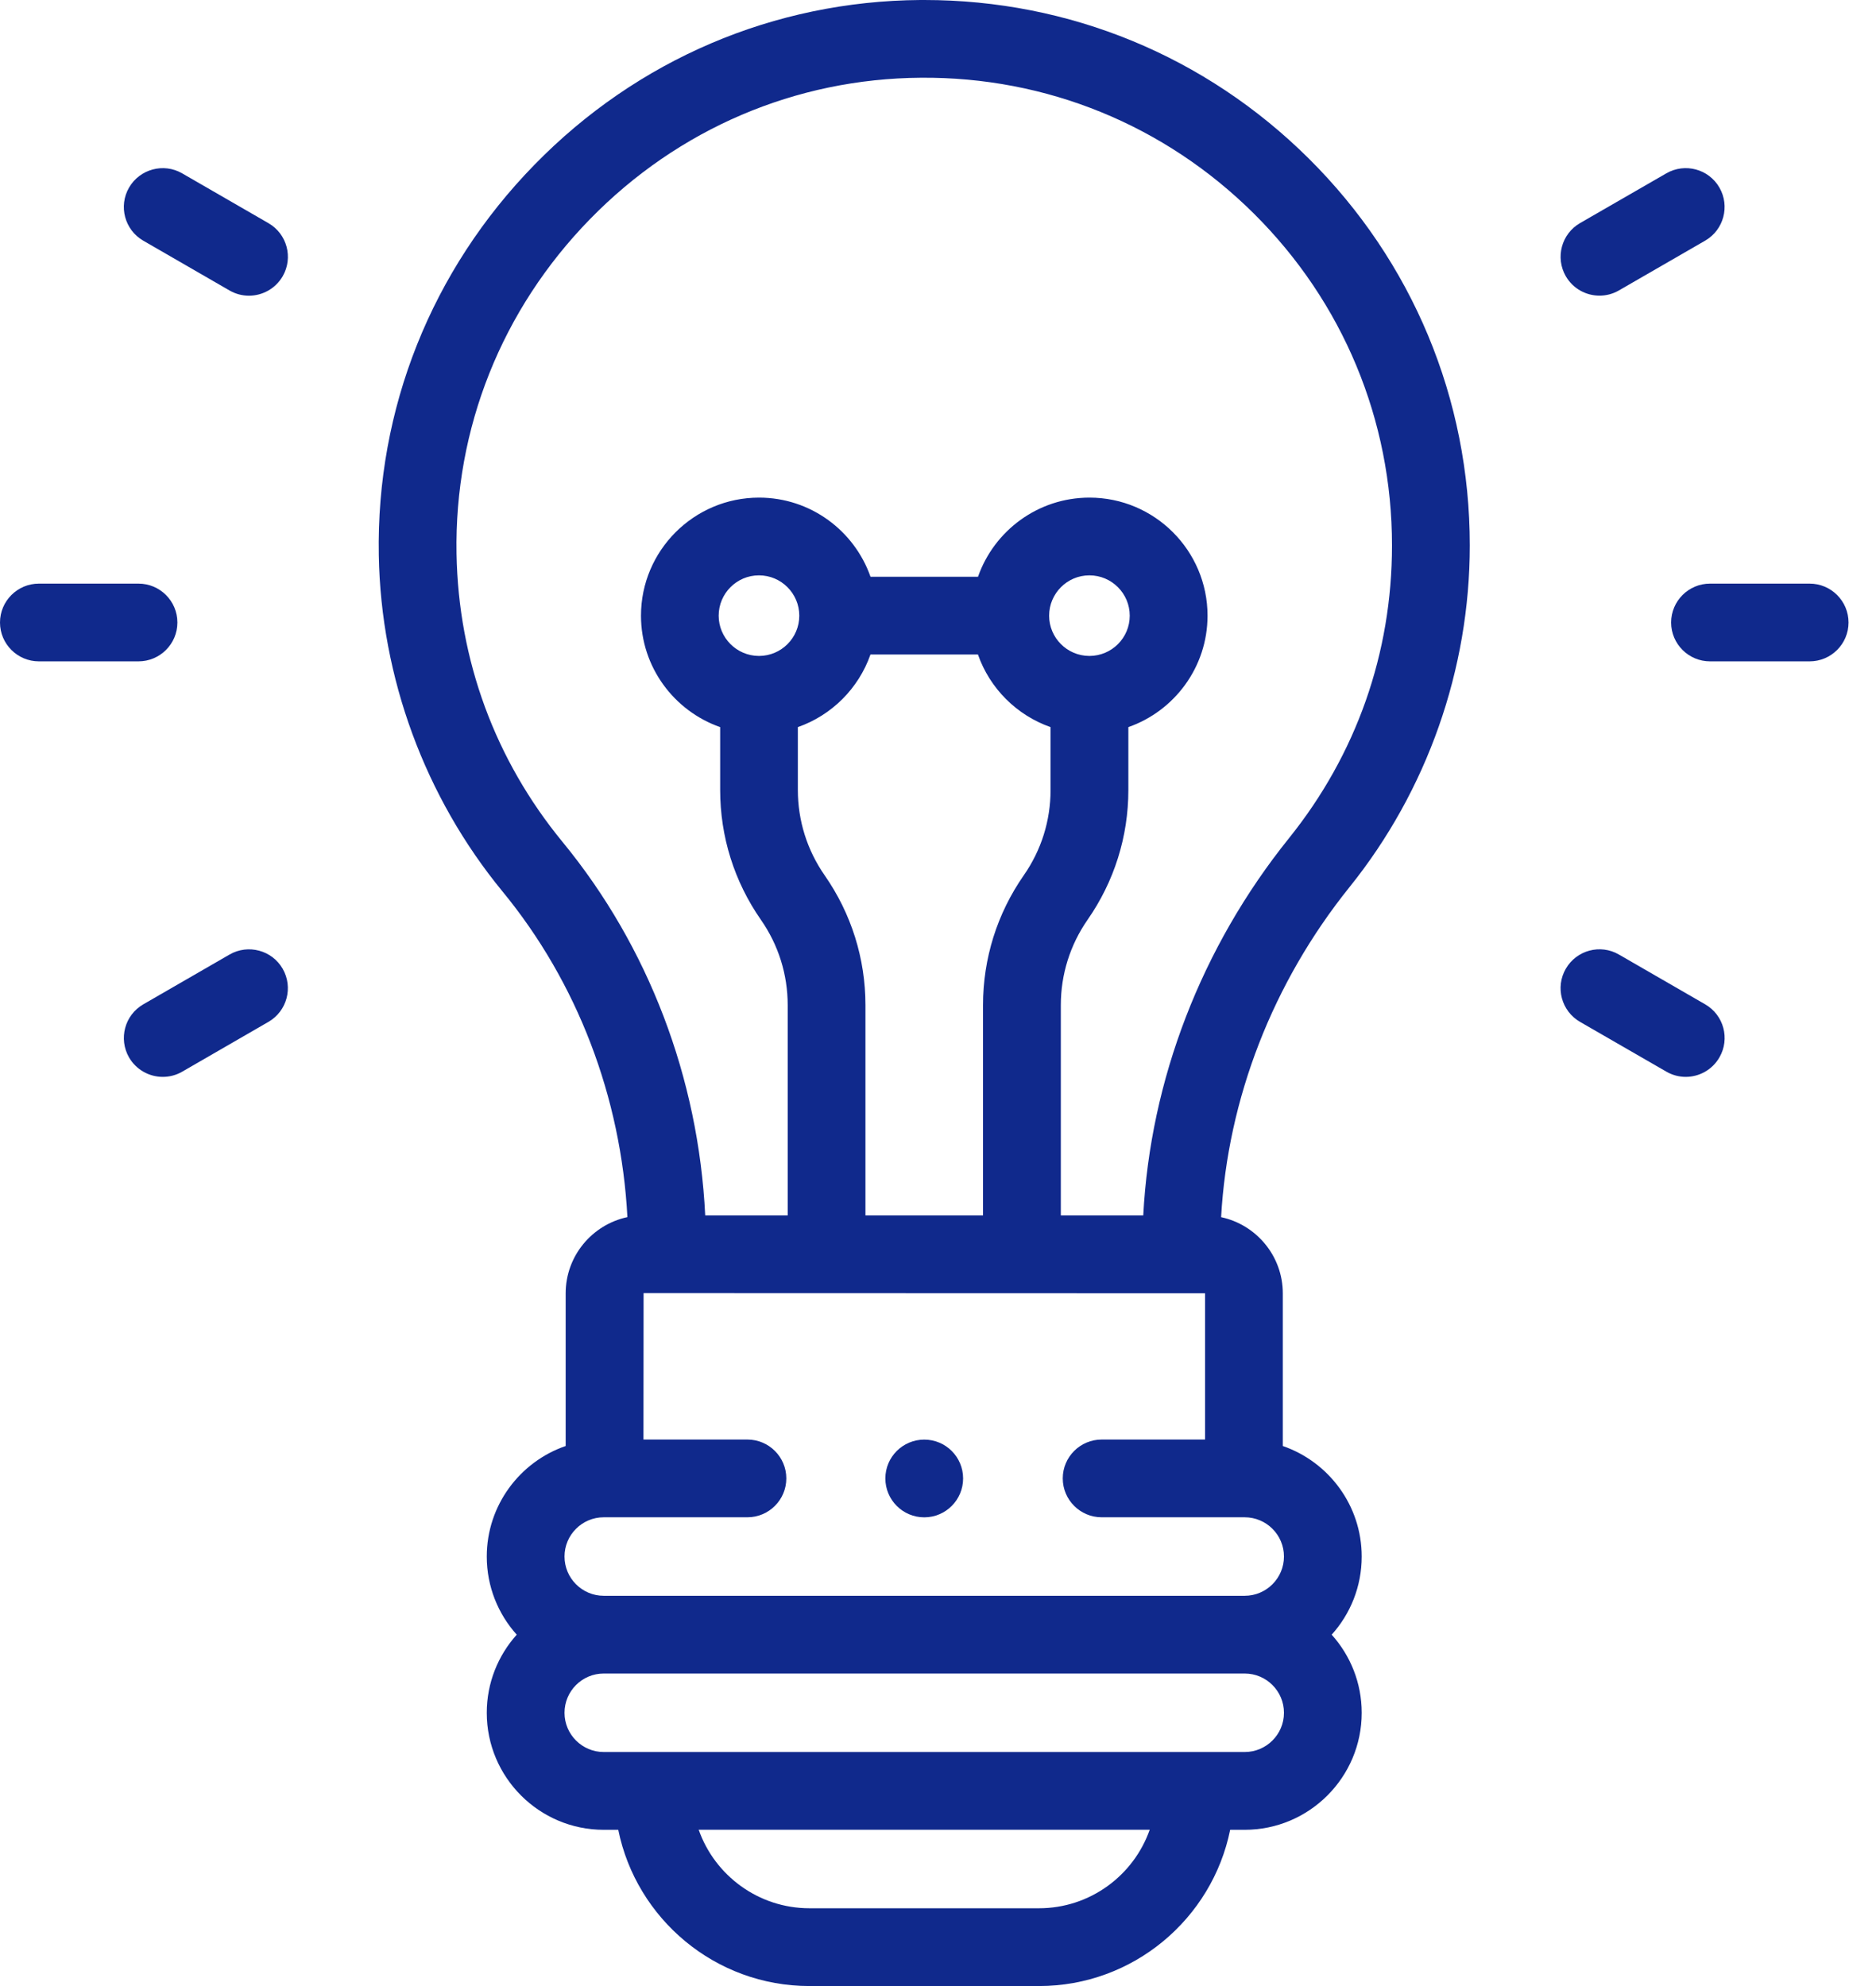 <?xml version="1.0" encoding="UTF-8"?> <svg xmlns="http://www.w3.org/2000/svg" width="34" height="36" viewBox="0 0 34 36" fill="none"><g id="Group 39"><g id="Group 38"><path id="Vector" d="M26.638 9.887C26.638 7.233 25.601 4.741 23.717 2.871C21.85 1.018 19.38 0 16.751 0C16.727 0 16.703 0 16.68 0C14.031 0.019 11.546 1.08 9.684 2.989C7.82 4.899 6.818 7.412 6.865 10.063C6.904 12.282 7.701 14.447 9.108 16.16C10.463 17.808 11.256 19.886 11.371 22.062C10.733 22.198 10.252 22.765 10.252 23.444V26.211C9.421 26.497 8.822 27.288 8.822 28.215C8.822 28.759 9.028 29.256 9.365 29.631C9.028 30.007 8.822 30.503 8.822 31.047C8.822 32.217 9.773 33.168 10.942 33.168H11.205C11.533 34.782 12.962 36 14.671 36H18.83C20.538 36 21.968 34.782 22.295 33.168H22.558C23.727 33.168 24.679 32.217 24.679 31.047C24.679 30.504 24.473 30.007 24.135 29.631C24.473 29.256 24.679 28.759 24.679 28.215C24.679 27.288 24.08 26.498 23.249 26.211V23.444C23.249 22.766 22.768 22.199 22.131 22.063C22.251 19.916 23.067 17.81 24.459 16.079C25.864 14.332 26.638 12.133 26.638 9.887ZM14.946 15.867C14.629 15.411 14.46 14.876 14.46 14.32V13.18C15.074 12.965 15.561 12.478 15.776 11.864H17.724C17.939 12.478 18.426 12.965 19.04 13.18V14.32C19.04 14.876 18.872 15.411 18.554 15.867C18.071 16.561 17.816 17.375 17.816 18.22V22.031H15.685V18.22C15.685 17.375 15.429 16.561 14.946 15.867ZM13.759 11.89C13.759 11.89 13.757 11.89 13.756 11.89C13.755 11.89 13.754 11.89 13.752 11.89C13.351 11.888 13.025 11.561 13.025 11.16C13.025 10.758 13.352 10.429 13.755 10.429C14.158 10.429 14.486 10.757 14.486 11.16C14.486 11.563 14.16 11.888 13.759 11.89H13.759ZM19.748 11.89C19.748 11.89 19.746 11.89 19.744 11.89C19.743 11.89 19.742 11.89 19.741 11.89C19.339 11.888 19.014 11.561 19.014 11.16C19.014 10.758 19.341 10.429 19.744 10.429C20.147 10.429 20.475 10.757 20.475 11.16C20.475 11.563 20.149 11.888 19.747 11.89H19.748ZM18.83 34.59H14.671C13.745 34.59 12.954 33.995 12.663 33.167H20.837C20.546 33.995 19.756 34.59 18.83 34.59ZM22.558 31.758H10.942C10.55 31.758 10.231 31.439 10.231 31.047C10.231 30.654 10.55 30.335 10.942 30.335H22.558C22.951 30.335 23.27 30.654 23.27 31.047C23.27 31.439 22.951 31.758 22.558 31.758ZM22.558 28.926H10.942C10.55 28.926 10.231 28.607 10.231 28.214C10.231 27.822 10.55 27.503 10.942 27.503H13.546C13.935 27.503 14.251 27.187 14.251 26.798C14.251 26.41 13.935 26.094 13.546 26.094H11.662L11.664 23.44L21.84 23.443V26.094H19.966C19.577 26.094 19.261 26.41 19.261 26.798C19.261 27.187 19.577 27.503 19.966 27.503H22.558C22.951 27.503 23.27 27.822 23.27 28.214C23.27 28.607 22.951 28.926 22.558 28.926ZM20.721 22.031H19.226V18.22C19.226 17.664 19.394 17.128 19.711 16.672C20.194 15.978 20.45 15.165 20.45 14.32V13.18C21.284 12.888 21.885 12.093 21.885 11.16C21.885 9.98 20.925 9.02 19.745 9.02C18.812 9.02 18.017 9.621 17.725 10.455H15.777C15.485 9.621 14.69 9.02 13.757 9.02C12.577 9.02 11.617 9.98 11.617 11.16C11.617 12.093 12.218 12.888 13.052 13.18V14.32C13.052 15.165 13.307 15.978 13.79 16.672C14.108 17.128 14.276 17.664 14.276 18.22V22.031H12.781C12.659 19.54 11.752 17.157 10.198 15.265C8.973 13.775 8.308 11.968 8.274 10.038C8.234 7.766 9.093 5.612 10.692 3.973C12.289 2.336 14.419 1.425 16.689 1.409C18.965 1.391 21.108 2.267 22.724 3.871C24.338 5.474 25.228 7.611 25.228 9.886C25.228 11.84 24.582 13.675 23.36 15.195C21.774 17.168 20.848 19.575 20.72 22.031H20.721Z" fill="#10298C"></path><path id="Vector_2" d="M32.797 10.579H30.992C30.603 10.579 30.287 10.895 30.287 11.284C30.287 11.672 30.603 11.988 30.992 11.988H32.797C33.186 11.988 33.502 11.672 33.502 11.284C33.502 10.895 33.186 10.579 32.797 10.579Z" fill="#10298C"></path><path id="Vector_3" d="M28.989 5.359C29.108 5.359 29.229 5.329 29.34 5.265L30.904 4.362C31.241 4.167 31.356 3.736 31.162 3.4C30.968 3.063 30.537 2.948 30.2 3.142L28.636 4.044C28.299 4.239 28.184 4.67 28.378 5.007C28.509 5.233 28.745 5.359 28.989 5.359Z" fill="#10298C"></path><path id="Vector_4" d="M30.904 18.205L29.34 17.302C29.004 17.107 28.573 17.223 28.378 17.56C28.183 17.897 28.299 18.328 28.636 18.523L30.2 19.425C30.311 19.489 30.432 19.52 30.551 19.52C30.795 19.52 31.032 19.393 31.162 19.167C31.357 18.831 31.242 18.4 30.904 18.205Z" fill="#10298C"></path><path id="Vector_5" d="M3.215 11.284C3.215 10.895 2.899 10.579 2.51 10.579H0.705C0.316 10.579 0 10.895 0 11.284C0 11.672 0.316 11.988 0.705 11.988H2.51C2.899 11.988 3.215 11.672 3.215 11.284Z" fill="#10298C"></path><path id="Vector_6" d="M4.161 17.302L2.597 18.205C2.26 18.4 2.145 18.83 2.339 19.168C2.47 19.393 2.706 19.52 2.95 19.52C3.07 19.52 3.191 19.49 3.302 19.426L4.865 18.523C5.202 18.328 5.317 17.898 5.123 17.56C4.929 17.224 4.498 17.108 4.161 17.302Z" fill="#10298C"></path><path id="Vector_7" d="M4.865 4.045L3.301 3.142C2.965 2.948 2.534 3.064 2.339 3.4C2.144 3.737 2.26 4.168 2.597 4.363L4.161 5.266C4.272 5.33 4.393 5.36 4.512 5.36C4.755 5.36 4.992 5.233 5.123 5.008C5.318 4.671 5.203 4.24 4.865 4.045Z" fill="#10298C"></path></g><path id="Vector_8" d="M16.751 27.504C17.14 27.504 17.455 27.188 17.455 26.799C17.455 26.41 17.14 26.095 16.751 26.095C16.362 26.095 16.046 26.41 16.046 26.799C16.046 27.188 16.362 27.504 16.751 27.504Z" fill="#10298C"></path></g></svg> 